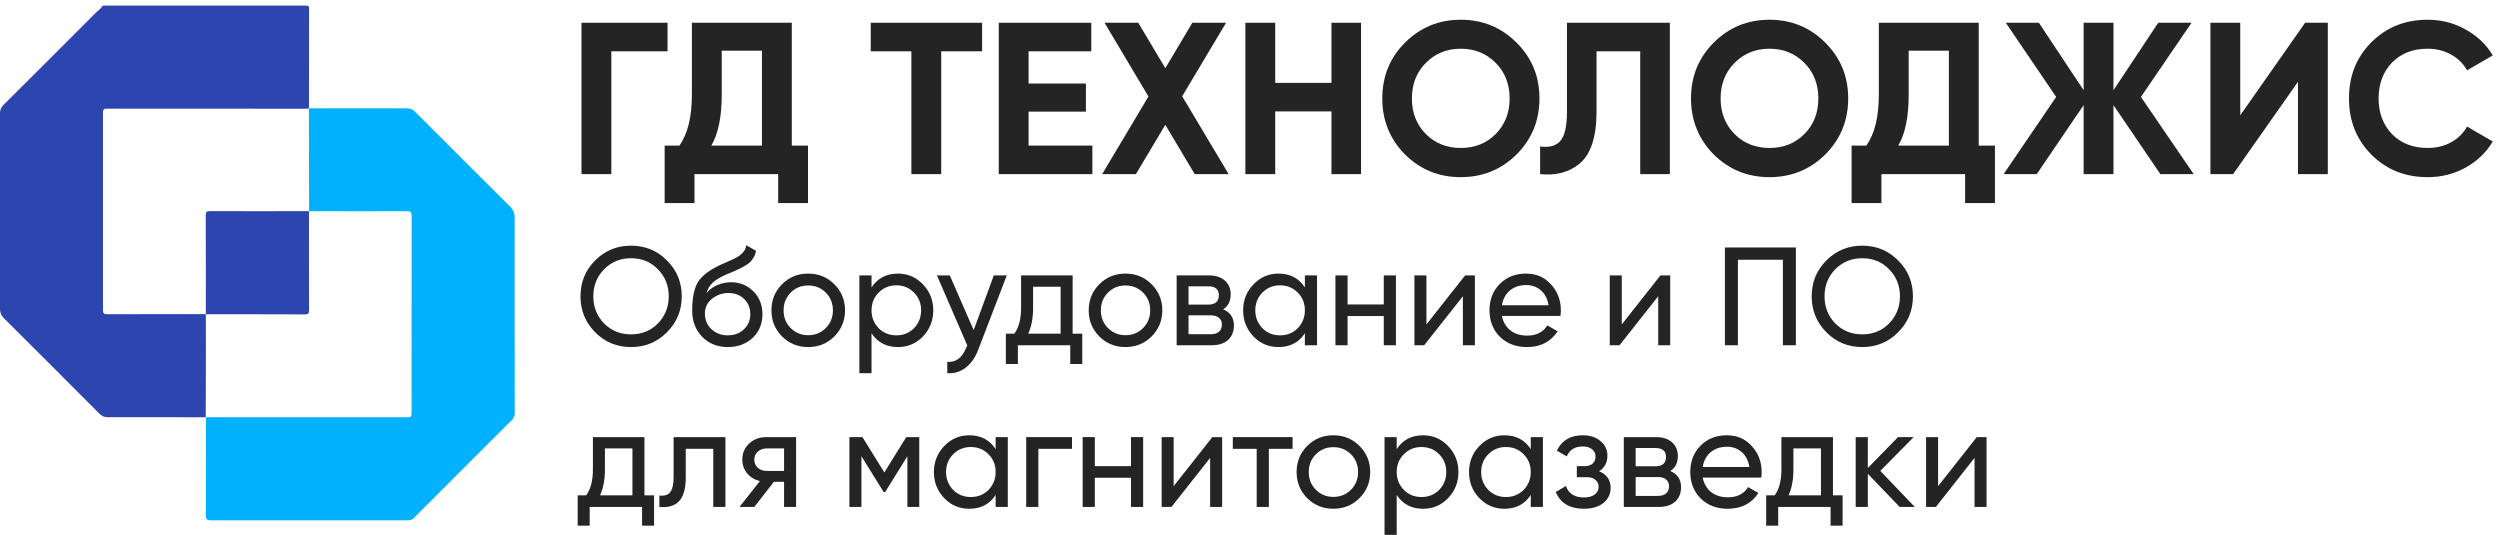 <?xml version="1.0" encoding="UTF-8"?> <svg xmlns="http://www.w3.org/2000/svg" width="201" height="43" viewBox="0 0 201 43" fill="none"><path d="M46.67 23.828C46.67 22.69 47.063 21.727 47.849 20.941C48.635 20.148 49.597 19.751 50.735 19.751C51.873 19.751 52.835 20.148 53.621 20.941C54.415 21.727 54.812 22.69 54.812 23.828C54.812 24.958 54.415 25.92 53.621 26.714C52.835 27.507 51.873 27.904 50.735 27.904C49.597 27.904 48.635 27.507 47.849 26.714C47.063 25.913 46.67 24.951 46.67 23.828ZM53.767 23.828C53.767 22.959 53.475 22.233 52.892 21.649C52.322 21.058 51.604 20.762 50.735 20.762C49.874 20.762 49.152 21.058 48.568 21.649C47.991 22.24 47.703 22.967 47.703 23.828C47.703 24.681 47.991 25.407 48.568 26.006C49.152 26.59 49.874 26.882 50.735 26.882C51.604 26.882 52.322 26.59 52.892 26.006C53.475 25.407 53.767 24.681 53.767 23.828Z" fill="#242424"></path><path d="M58.516 27.904C57.685 27.904 57 27.631 56.461 27.084C55.922 26.53 55.652 25.827 55.652 24.973C55.652 24.007 55.79 23.27 56.068 22.761C56.352 22.244 56.928 21.776 57.797 21.357C57.842 21.334 57.894 21.308 57.954 21.278C58.022 21.248 58.1 21.215 58.19 21.177C58.287 21.132 58.37 21.095 58.437 21.065L59.044 20.795C59.642 20.496 59.961 20.137 59.998 19.717L60.784 20.166C60.732 20.429 60.646 20.638 60.526 20.795C60.518 20.81 60.496 20.844 60.459 20.896C60.421 20.941 60.395 20.975 60.38 20.998C60.365 21.012 60.339 21.039 60.301 21.076C60.271 21.106 60.238 21.136 60.2 21.166C60.17 21.196 60.129 21.226 60.077 21.256C59.8 21.428 59.601 21.54 59.481 21.593C59.437 21.615 59.388 21.638 59.336 21.66C59.291 21.683 59.253 21.701 59.223 21.716C59.193 21.731 59.171 21.742 59.156 21.75L58.785 21.907L58.426 22.053C57.924 22.27 57.554 22.491 57.314 22.716C57.074 22.94 56.902 23.225 56.797 23.569C57.029 23.285 57.322 23.068 57.673 22.918C58.033 22.768 58.4 22.693 58.774 22.693C59.485 22.693 60.08 22.933 60.56 23.412C61.054 23.899 61.301 24.516 61.301 25.265C61.301 26.029 61.039 26.661 60.515 27.163C59.983 27.657 59.317 27.904 58.516 27.904ZM60.324 25.265C60.324 24.764 60.159 24.355 59.83 24.041C59.508 23.719 59.081 23.558 58.549 23.558C58.078 23.558 57.643 23.712 57.247 24.018C56.865 24.326 56.674 24.722 56.674 25.209C56.674 25.718 56.85 26.137 57.202 26.467C57.554 26.796 57.992 26.961 58.516 26.961C59.047 26.961 59.478 26.8 59.807 26.478C60.151 26.156 60.324 25.752 60.324 25.265Z" fill="#242424"></path><path d="M67.077 27.051C66.508 27.62 65.808 27.904 64.977 27.904C64.146 27.904 63.446 27.62 62.877 27.051C62.308 26.482 62.024 25.782 62.024 24.951C62.024 24.12 62.308 23.42 62.877 22.851C63.446 22.282 64.146 21.997 64.977 21.997C65.808 21.997 66.508 22.282 67.077 22.851C67.654 23.427 67.942 24.127 67.942 24.951C67.942 25.774 67.654 26.474 67.077 27.051ZM64.977 26.95C65.539 26.95 66.01 26.759 66.392 26.377C66.774 25.995 66.965 25.52 66.965 24.951C66.965 24.382 66.774 23.906 66.392 23.524C66.01 23.143 65.539 22.952 64.977 22.952C64.423 22.952 63.955 23.143 63.574 23.524C63.192 23.906 63.001 24.382 63.001 24.951C63.001 25.52 63.192 25.995 63.574 26.377C63.955 26.759 64.423 26.95 64.977 26.95Z" fill="#242424"></path><path d="M72.194 21.997C72.98 21.997 73.65 22.285 74.204 22.862C74.758 23.438 75.035 24.135 75.035 24.951C75.035 25.774 74.758 26.474 74.204 27.051C73.657 27.62 72.987 27.904 72.194 27.904C71.265 27.904 70.558 27.534 70.071 26.792V30.004H69.094V22.143H70.071V23.109C70.558 22.368 71.265 21.997 72.194 21.997ZM72.07 26.961C72.632 26.961 73.103 26.77 73.485 26.388C73.867 25.991 74.058 25.512 74.058 24.951C74.058 24.382 73.867 23.906 73.485 23.524C73.103 23.135 72.632 22.94 72.07 22.94C71.501 22.94 71.026 23.135 70.644 23.524C70.262 23.906 70.071 24.382 70.071 24.951C70.071 25.512 70.262 25.991 70.644 26.388C71.026 26.77 71.501 26.961 72.07 26.961Z" fill="#242424"></path><path d="M78.284 26.545L79.901 22.143H80.945L78.654 28.106C78.415 28.743 78.078 29.226 77.643 29.555C77.209 29.892 76.715 30.042 76.161 30.004V29.095C76.842 29.147 77.348 28.773 77.677 27.972L77.767 27.769L75.33 22.143H76.363L78.284 26.545Z" fill="#242424"></path><path d="M86.239 22.143V26.826H87.014V29.263H86.048V27.758H81.837V29.263H80.871V26.826H81.556C81.915 26.332 82.095 25.639 82.095 24.748V22.143H86.239ZM82.668 26.826H85.273V23.053H83.061V24.748C83.061 25.572 82.93 26.265 82.668 26.826Z" fill="#242424"></path><path d="M92.587 27.051C92.018 27.62 91.318 27.904 90.487 27.904C89.656 27.904 88.956 27.62 88.387 27.051C87.818 26.482 87.533 25.782 87.533 24.951C87.533 24.12 87.818 23.42 88.387 22.851C88.956 22.282 89.656 21.997 90.487 21.997C91.318 21.997 92.018 22.282 92.587 22.851C93.163 23.427 93.451 24.127 93.451 24.951C93.451 25.774 93.163 26.474 92.587 27.051ZM90.487 26.95C91.048 26.95 91.52 26.759 91.902 26.377C92.284 25.995 92.475 25.52 92.475 24.951C92.475 24.382 92.284 23.906 91.902 23.524C91.52 23.143 91.048 22.952 90.487 22.952C89.933 22.952 89.465 23.143 89.083 23.524C88.701 23.906 88.51 24.382 88.51 24.951C88.51 25.52 88.701 25.995 89.083 26.377C89.465 26.759 89.933 26.95 90.487 26.95Z" fill="#242424"></path><path d="M98.343 24.872C98.919 25.112 99.208 25.546 99.208 26.175C99.208 26.654 99.05 27.04 98.736 27.331C98.422 27.616 97.98 27.758 97.411 27.758H94.603V22.143H97.186C97.74 22.143 98.171 22.282 98.478 22.559C98.792 22.836 98.949 23.206 98.949 23.67C98.949 24.209 98.747 24.61 98.343 24.872ZM97.141 23.019H95.558V24.49H97.141C97.71 24.49 97.995 24.239 97.995 23.738C97.995 23.259 97.71 23.019 97.141 23.019ZM95.558 26.871H97.355C97.639 26.871 97.856 26.804 98.006 26.669C98.163 26.534 98.242 26.343 98.242 26.096C98.242 25.864 98.163 25.684 98.006 25.557C97.856 25.422 97.639 25.355 97.355 25.355H95.558V26.871Z" fill="#242424"></path><path d="M104.912 23.109V22.143H105.889V27.758H104.912V26.792C104.432 27.534 103.725 27.904 102.789 27.904C101.996 27.904 101.325 27.62 100.779 27.051C100.225 26.474 99.948 25.774 99.948 24.951C99.948 24.135 100.225 23.438 100.779 22.862C101.333 22.285 102.003 21.997 102.789 21.997C103.725 21.997 104.432 22.368 104.912 23.109ZM102.913 26.961C103.482 26.961 103.957 26.77 104.339 26.388C104.721 25.991 104.912 25.512 104.912 24.951C104.912 24.382 104.721 23.906 104.339 23.524C103.957 23.135 103.482 22.94 102.913 22.94C102.351 22.94 101.879 23.135 101.498 23.524C101.116 23.906 100.925 24.382 100.925 24.951C100.925 25.512 101.116 25.991 101.498 26.388C101.879 26.77 102.351 26.961 102.913 26.961Z" fill="#242424"></path><path d="M111.255 24.479V22.143H112.232V27.758H111.255V25.411H108.346V27.758H107.369V22.143H108.346V24.479H111.255Z" fill="#242424"></path><path d="M114.685 26.085L117.795 22.143H118.582V27.758H117.616V23.816L114.505 27.758H113.719V22.143H114.685V26.085Z" fill="#242424"></path><path d="M125.459 25.4H120.754C120.851 25.894 121.08 26.283 121.439 26.568C121.798 26.845 122.247 26.983 122.787 26.983C123.528 26.983 124.067 26.71 124.404 26.163L125.235 26.635C124.681 27.481 123.857 27.904 122.764 27.904C121.881 27.904 121.154 27.627 120.585 27.073C120.031 26.504 119.754 25.797 119.754 24.951C119.754 24.097 120.028 23.393 120.574 22.839C121.121 22.278 121.828 21.997 122.697 21.997C123.52 21.997 124.19 22.289 124.707 22.873C125.231 23.442 125.493 24.138 125.493 24.962C125.493 25.104 125.482 25.25 125.459 25.4ZM122.697 22.918C122.18 22.918 121.746 23.064 121.394 23.356C121.05 23.648 120.836 24.045 120.754 24.546H124.505C124.422 24.03 124.217 23.629 123.887 23.345C123.558 23.06 123.161 22.918 122.697 22.918Z" fill="#242424"></path><path d="M130.39 26.085L133.5 22.143H134.286V27.758H133.321V23.816L130.21 27.758H129.424V22.143H130.39V26.085Z" fill="#242424"></path><path d="M138.682 19.897H144.387V27.758H143.343V20.885H139.727V27.758H138.682V19.897Z" fill="#242424"></path><path d="M145.659 23.828C145.659 22.69 146.052 21.727 146.838 20.941C147.624 20.148 148.586 19.751 149.724 19.751C150.862 19.751 151.824 20.148 152.61 20.941C153.404 21.727 153.801 22.69 153.801 23.828C153.801 24.958 153.404 25.92 152.61 26.714C151.824 27.507 150.862 27.904 149.724 27.904C148.586 27.904 147.624 27.507 146.838 26.714C146.052 25.913 145.659 24.951 145.659 23.828ZM152.756 23.828C152.756 22.959 152.464 22.233 151.88 21.649C151.311 21.058 150.592 20.762 149.724 20.762C148.863 20.762 148.14 21.058 147.556 21.649C146.98 22.24 146.692 22.967 146.692 23.828C146.692 24.681 146.98 25.407 147.556 26.006C148.14 26.59 148.863 26.882 149.724 26.882C150.592 26.882 151.311 26.59 151.88 26.006C152.464 25.407 152.756 24.681 152.756 23.828Z" fill="#242424"></path><path d="M51.813 35.143V39.826H52.588V42.263H51.623V40.758H47.411V42.263H46.445V39.826H47.13C47.49 39.332 47.669 38.639 47.669 37.748V35.143H51.813ZM48.242 39.826H50.848V36.053H48.635V37.748C48.635 38.572 48.504 39.265 48.242 39.826Z" fill="#242424"></path><path d="M54.158 35.143H58.324V40.758H57.347V36.086H55.135V38.377C55.135 39.276 54.955 39.916 54.596 40.298C54.237 40.672 53.709 40.826 53.013 40.758V39.837C53.402 39.89 53.69 39.804 53.877 39.579C54.064 39.347 54.158 38.939 54.158 38.355V35.143Z" fill="#242424"></path><path d="M61.613 35.143H64.005V40.758H63.039V38.737H62.219L60.647 40.758H59.457L61.096 38.681C60.67 38.576 60.325 38.366 60.063 38.052C59.809 37.737 59.681 37.37 59.681 36.951C59.681 36.434 59.865 36.004 60.232 35.66C60.599 35.315 61.059 35.143 61.613 35.143ZM61.647 37.861H63.039V36.053H61.647C61.362 36.053 61.123 36.139 60.928 36.311C60.741 36.476 60.647 36.693 60.647 36.962C60.647 37.224 60.741 37.441 60.928 37.614C61.123 37.778 61.362 37.861 61.647 37.861Z" fill="#242424"></path><path d="M72.864 35.143H73.909V40.758H72.954V36.682L71.168 39.557H71.045L69.259 36.682V40.758H68.293V35.143H69.338L71.101 37.984L72.864 35.143Z" fill="#242424"></path><path d="M80.049 36.109V35.143H81.026V40.758H80.049V39.792C79.57 40.534 78.863 40.904 77.927 40.904C77.133 40.904 76.463 40.62 75.917 40.051C75.363 39.474 75.086 38.774 75.086 37.951C75.086 37.135 75.363 36.438 75.917 35.862C76.471 35.285 77.141 34.997 77.927 34.997C78.863 34.997 79.57 35.368 80.049 36.109ZM78.05 39.961C78.619 39.961 79.095 39.77 79.477 39.388C79.858 38.991 80.049 38.512 80.049 37.951C80.049 37.382 79.858 36.906 79.477 36.524C79.095 36.135 78.619 35.94 78.05 35.94C77.489 35.94 77.017 36.135 76.635 36.524C76.254 36.906 76.063 37.382 76.063 37.951C76.063 38.512 76.254 38.991 76.635 39.388C77.017 39.77 77.489 39.961 78.05 39.961Z" fill="#242424"></path><path d="M82.507 35.143H86.19V36.086H83.484V40.758H82.507V35.143Z" fill="#242424"></path><path d="M90.933 37.479V35.143H91.91V40.758H90.933V38.411H88.024V40.758H87.047V35.143H88.024V37.479H90.933Z" fill="#242424"></path><path d="M94.363 39.085L97.474 35.143H98.26V40.758H97.294V36.816L94.183 40.758H93.397V35.143H94.363V39.085Z" fill="#242424"></path><path d="M99.118 35.143H103.925V36.086H102.015V40.758H101.038V36.086H99.118V35.143Z" fill="#242424"></path><path d="M109.301 40.051C108.732 40.62 108.032 40.904 107.201 40.904C106.369 40.904 105.669 40.62 105.1 40.051C104.531 39.482 104.247 38.782 104.247 37.951C104.247 37.12 104.531 36.42 105.1 35.851C105.669 35.282 106.369 34.997 107.201 34.997C108.032 34.997 108.732 35.282 109.301 35.851C109.877 36.427 110.165 37.127 110.165 37.951C110.165 38.774 109.877 39.474 109.301 40.051ZM107.201 39.95C107.762 39.95 108.234 39.759 108.616 39.377C108.997 38.995 109.188 38.52 109.188 37.951C109.188 37.382 108.997 36.906 108.616 36.524C108.234 36.143 107.762 35.952 107.201 35.952C106.646 35.952 106.179 36.143 105.797 36.524C105.415 36.906 105.224 37.382 105.224 37.951C105.224 38.52 105.415 38.995 105.797 39.377C106.179 39.759 106.646 39.95 107.201 39.95Z" fill="#242424"></path><path d="M114.417 34.997C115.203 34.997 115.873 35.285 116.427 35.862C116.981 36.438 117.258 37.135 117.258 37.951C117.258 38.774 116.981 39.474 116.427 40.051C115.88 40.62 115.21 40.904 114.417 40.904C113.488 40.904 112.781 40.534 112.294 39.792V43.004H111.317V35.143H112.294V36.109C112.781 35.368 113.488 34.997 114.417 34.997ZM114.293 39.961C114.855 39.961 115.326 39.77 115.708 39.388C116.09 38.991 116.281 38.512 116.281 37.951C116.281 37.382 116.09 36.906 115.708 36.524C115.326 36.135 114.855 35.94 114.293 35.94C113.724 35.94 113.249 36.135 112.867 36.524C112.485 36.906 112.294 37.382 112.294 37.951C112.294 38.512 112.485 38.991 112.867 39.388C113.249 39.77 113.724 39.961 114.293 39.961Z" fill="#242424"></path><path d="M123.073 36.109V35.143H124.05V40.758H123.073V39.792C122.594 40.534 121.886 40.904 120.951 40.904C120.157 40.904 119.487 40.62 118.94 40.051C118.386 39.474 118.109 38.774 118.109 37.951C118.109 37.135 118.386 36.438 118.94 35.862C119.494 35.285 120.164 34.997 120.951 34.997C121.886 34.997 122.594 35.368 123.073 36.109ZM121.074 39.961C121.643 39.961 122.119 39.77 122.5 39.388C122.882 38.991 123.073 38.512 123.073 37.951C123.073 37.382 122.882 36.906 122.5 36.524C122.119 36.135 121.643 35.94 121.074 35.94C120.513 35.94 120.041 36.135 119.659 36.524C119.277 36.906 119.086 37.382 119.086 37.951C119.086 38.512 119.277 38.991 119.659 39.388C120.041 39.77 120.513 39.961 121.074 39.961Z" fill="#242424"></path><path d="M128.563 37.883C129.184 38.145 129.495 38.591 129.495 39.22C129.495 39.706 129.304 40.111 128.922 40.432C128.54 40.747 128.012 40.904 127.338 40.904C126.215 40.904 125.463 40.455 125.081 39.557L125.901 39.074C126.111 39.688 126.594 39.995 127.35 39.995C127.717 39.995 128.005 39.916 128.214 39.759C128.424 39.602 128.529 39.392 128.529 39.13C128.529 38.905 128.443 38.722 128.271 38.58C128.106 38.437 127.881 38.366 127.597 38.366H126.777V37.479H127.383C127.668 37.479 127.889 37.412 128.046 37.277C128.203 37.135 128.282 36.944 128.282 36.704C128.282 36.457 128.188 36.262 128.001 36.12C127.814 35.97 127.563 35.895 127.249 35.895C126.62 35.895 126.193 36.161 125.968 36.693L125.171 36.232C125.568 35.409 126.26 34.997 127.249 34.997C127.848 34.997 128.327 35.154 128.686 35.469C129.053 35.776 129.236 36.161 129.236 36.626C129.236 37.194 129.012 37.614 128.563 37.883Z" fill="#242424"></path><path d="M134.293 37.872C134.87 38.112 135.158 38.546 135.158 39.175C135.158 39.654 135.001 40.039 134.686 40.331C134.372 40.616 133.93 40.758 133.361 40.758H130.553V35.143H133.136C133.69 35.143 134.121 35.282 134.428 35.559C134.742 35.836 134.899 36.206 134.899 36.67C134.899 37.209 134.697 37.61 134.293 37.872ZM133.091 36.019H131.508V37.49H133.091C133.66 37.49 133.945 37.239 133.945 36.738C133.945 36.259 133.66 36.019 133.091 36.019ZM131.508 39.871H133.305C133.589 39.871 133.806 39.804 133.956 39.669C134.113 39.534 134.192 39.343 134.192 39.096C134.192 38.864 134.113 38.684 133.956 38.557C133.806 38.422 133.589 38.355 133.305 38.355H131.508V39.871Z" fill="#242424"></path><path d="M141.603 38.4H136.897C136.995 38.894 137.223 39.283 137.582 39.568C137.942 39.845 138.391 39.983 138.93 39.983C139.671 39.983 140.21 39.71 140.547 39.163L141.378 39.635C140.824 40.481 140.001 40.904 138.908 40.904C138.024 40.904 137.298 40.627 136.729 40.073C136.175 39.504 135.898 38.797 135.898 37.951C135.898 37.097 136.171 36.393 136.718 35.839C137.264 35.278 137.972 34.997 138.84 34.997C139.664 34.997 140.334 35.289 140.85 35.873C141.375 36.442 141.637 37.138 141.637 37.962C141.637 38.104 141.625 38.25 141.603 38.4ZM138.84 35.918C138.324 35.918 137.889 36.064 137.538 36.356C137.193 36.648 136.98 37.045 136.897 37.546H140.648C140.566 37.03 140.36 36.629 140.031 36.345C139.701 36.06 139.304 35.918 138.84 35.918Z" fill="#242424"></path><path d="M147.369 35.143V39.826H148.144V42.263H147.178V40.758H142.967V42.263H142.001V39.826H142.686C143.046 39.332 143.225 38.639 143.225 37.748V35.143H147.369ZM143.798 39.826H146.404V36.053H144.191V37.748C144.191 38.572 144.06 39.265 143.798 39.826Z" fill="#242424"></path><path d="M151.174 37.861L153.948 40.758H152.735L150.174 38.097V40.758H149.197V35.143H150.174V37.625L152.6 35.143H153.858L151.174 37.861Z" fill="#242424"></path><path d="M155.822 39.085L158.933 35.143H159.719V40.758H158.753V36.816L155.642 40.758H154.856V35.143H155.822V39.085Z" fill="#242424"></path><path d="M46.752 1.83H53.671V4.125H49.151V14H46.752V1.83Z" fill="#242424"></path><path d="M63.66 1.83V11.705H64.964V16.329H62.565V14H55.837V16.329H53.438V11.705H54.62C55.292 10.778 55.628 9.404 55.628 7.585V1.83H63.66ZM57.193 11.705H61.261V4.073H58.028V7.62C58.028 9.393 57.749 10.755 57.193 11.705Z" fill="#242424"></path><path d="M70.007 1.83H78.96V4.125H75.674V14H73.275V4.125H70.007V1.83Z" fill="#242424"></path><path d="M82.699 8.976V11.705H87.827V14H80.3V1.83H87.74V4.125H82.699V6.716H87.306V8.976H82.699Z" fill="#242424"></path><path d="M95.047 7.741L98.784 14H96.055L93.691 10.036L91.326 14H88.614L92.335 7.759L88.806 1.83H91.518L93.691 5.481L95.864 1.83H98.576L95.047 7.741Z" fill="#242424"></path><path d="M107.049 6.663V1.83H109.43V14H107.049V8.958H102.528V14H100.129V1.83H102.528V6.663H107.049Z" fill="#242424"></path><path d="M121.931 12.418C120.702 13.635 119.207 14.243 117.445 14.243C115.684 14.243 114.189 13.635 112.96 12.418C111.743 11.178 111.135 9.677 111.135 7.915C111.135 6.142 111.743 4.647 112.96 3.43C114.189 2.201 115.684 1.587 117.445 1.587C119.207 1.587 120.702 2.201 121.931 3.43C123.159 4.647 123.773 6.142 123.773 7.915C123.773 9.688 123.159 11.189 121.931 12.418ZM114.646 10.784C115.388 11.525 116.321 11.896 117.445 11.896C118.57 11.896 119.503 11.525 120.244 10.784C120.998 10.03 121.374 9.074 121.374 7.915C121.374 6.756 120.998 5.8 120.244 5.047C119.491 4.293 118.558 3.917 117.445 3.917C116.333 3.917 115.4 4.293 114.646 5.047C113.893 5.8 113.516 6.756 113.516 7.915C113.516 9.074 113.893 10.03 114.646 10.784Z" fill="#242424"></path><path d="M123.825 14V11.775C124.567 11.879 125.111 11.728 125.459 11.323C125.807 10.905 125.981 10.14 125.981 9.028V1.83H134.256V14H131.874V4.125H128.362V8.958C128.362 11.056 127.881 12.476 126.919 13.218C126.096 13.867 125.065 14.127 123.825 14Z" fill="#242424"></path><path d="M146.752 12.418C145.523 13.635 144.028 14.243 142.266 14.243C140.505 14.243 139.01 13.635 137.781 12.418C136.564 11.178 135.956 9.677 135.956 7.915C135.956 6.142 136.564 4.647 137.781 3.43C139.01 2.201 140.505 1.587 142.266 1.587C144.028 1.587 145.523 2.201 146.752 3.43C147.98 4.647 148.595 6.142 148.595 7.915C148.595 9.688 147.98 11.189 146.752 12.418ZM139.467 10.784C140.209 11.525 141.142 11.896 142.266 11.896C143.391 11.896 144.324 11.525 145.065 10.784C145.819 10.03 146.195 9.074 146.195 7.915C146.195 6.756 145.819 5.8 145.065 5.047C144.312 4.293 143.379 3.917 142.266 3.917C141.154 3.917 140.221 4.293 139.467 5.047C138.714 5.8 138.337 6.756 138.337 7.915C138.337 9.074 138.714 10.03 139.467 10.784Z" fill="#242424"></path><path d="M159.091 1.83V11.705H160.394V16.329H157.995V14H151.267V16.329H148.868V11.705H150.05C150.723 10.778 151.059 9.404 151.059 7.585V1.83H159.091ZM152.623 11.705H156.691V4.073H153.458V7.62C153.458 9.393 153.18 10.755 152.623 11.705Z" fill="#242424"></path><path d="M172.131 7.793L176.373 14H173.695L169.923 8.454V14H167.524V8.454L163.751 14H161.091L165.316 7.793L161.265 1.83H163.925L167.524 7.255V1.83H169.923V7.255L173.521 1.83H176.199L172.131 7.793Z" fill="#242424"></path><path d="M187.156 14H184.757V6.577L179.542 14H177.716V1.83H180.116V9.271L185.331 1.83H187.156V14Z" fill="#242424"></path><path d="M195.186 14.243C193.366 14.243 191.854 13.635 190.648 12.418C189.454 11.213 188.858 9.712 188.858 7.915C188.858 6.107 189.454 4.606 190.648 3.412C191.854 2.196 193.366 1.587 195.186 1.587C196.287 1.587 197.301 1.848 198.228 2.369C199.167 2.879 199.897 3.575 200.419 4.456L198.35 5.655C198.048 5.11 197.62 4.687 197.063 4.386C196.507 4.073 195.881 3.917 195.186 3.917C194.004 3.917 193.047 4.287 192.317 5.029C191.599 5.783 191.239 6.745 191.239 7.915C191.239 9.074 191.599 10.03 192.317 10.784C193.047 11.525 194.004 11.896 195.186 11.896C195.881 11.896 196.507 11.746 197.063 11.444C197.631 11.131 198.06 10.708 198.35 10.175L200.419 11.375C199.897 12.256 199.167 12.957 198.228 13.478C197.301 13.988 196.287 14.243 195.186 14.243Z" fill="#242424"></path><path d="M24.823 8.708C27.45 8.708 30.083 8.715 32.71 8.708C32.971 8.708 33.164 8.775 33.358 8.969C35.905 11.521 38.451 14.074 41.018 16.613C41.292 16.88 41.379 17.154 41.379 17.508C41.372 22.733 41.379 27.951 41.385 33.176C41.385 33.403 41.345 33.59 41.158 33.77C38.531 36.383 35.918 39.002 33.305 41.621C33.164 41.761 33.017 41.835 32.81 41.835C27.53 41.828 22.25 41.828 16.97 41.835C16.629 41.835 16.542 41.748 16.549 41.407C16.562 38.788 16.556 36.176 16.562 33.557H16.556C16.636 33.55 16.709 33.543 16.79 33.543C22.076 33.543 27.363 33.543 32.657 33.543C33.091 33.543 33.091 33.543 33.091 33.116C33.091 27.871 33.091 22.633 33.098 17.387C33.098 17.067 33.024 16.98 32.697 16.98C30.083 16.993 27.463 16.98 24.85 16.98C24.85 14.348 24.843 11.715 24.837 9.083C24.837 8.962 24.877 8.835 24.79 8.728C24.79 8.715 24.803 8.708 24.823 8.708Z" fill="#02B1FC"></path><path d="M24.823 8.708C24.803 8.708 24.789 8.721 24.776 8.735C24.662 8.735 24.555 8.741 24.442 8.741C19.175 8.741 13.902 8.741 8.635 8.735C8.401 8.735 8.281 8.755 8.281 9.049C8.288 14.341 8.288 19.625 8.281 24.917C8.281 25.184 8.348 25.271 8.629 25.265C11.268 25.251 13.909 25.258 16.549 25.258C16.549 26.147 16.555 27.035 16.555 27.924C16.555 29.801 16.549 31.679 16.542 33.55H16.549C13.922 33.543 11.295 33.536 8.662 33.543C8.381 33.543 8.187 33.456 7.994 33.262C5.44 30.697 2.874 28.131 0.301 25.572C0.074 25.345 0 25.124 0 24.81C0.007 19.579 0.007 14.347 0 9.116C0 8.835 0.08 8.641 0.274 8.441C2.774 5.962 5.26 3.476 7.746 0.984C7.893 0.837 8.08 0.73 8.194 0.543C8.274 0.416 8.408 0.45 8.528 0.45C11.924 0.45 15.319 0.45 18.721 0.45C20.672 0.45 22.617 0.45 24.569 0.45C24.749 0.45 24.85 0.456 24.85 0.69C24.843 3.329 24.843 5.969 24.843 8.608C24.836 8.641 24.83 8.675 24.823 8.708Z" fill="#2D45AF"></path><path d="M24.843 16.973C24.843 19.625 24.836 22.271 24.849 24.924C24.849 25.198 24.783 25.278 24.502 25.278C21.849 25.265 19.202 25.271 16.549 25.265C16.549 22.619 16.555 19.966 16.542 17.32C16.542 17.033 16.629 16.973 16.896 16.973C19.543 16.986 22.189 16.98 24.843 16.973Z" fill="#2D45AF"></path></svg> 
